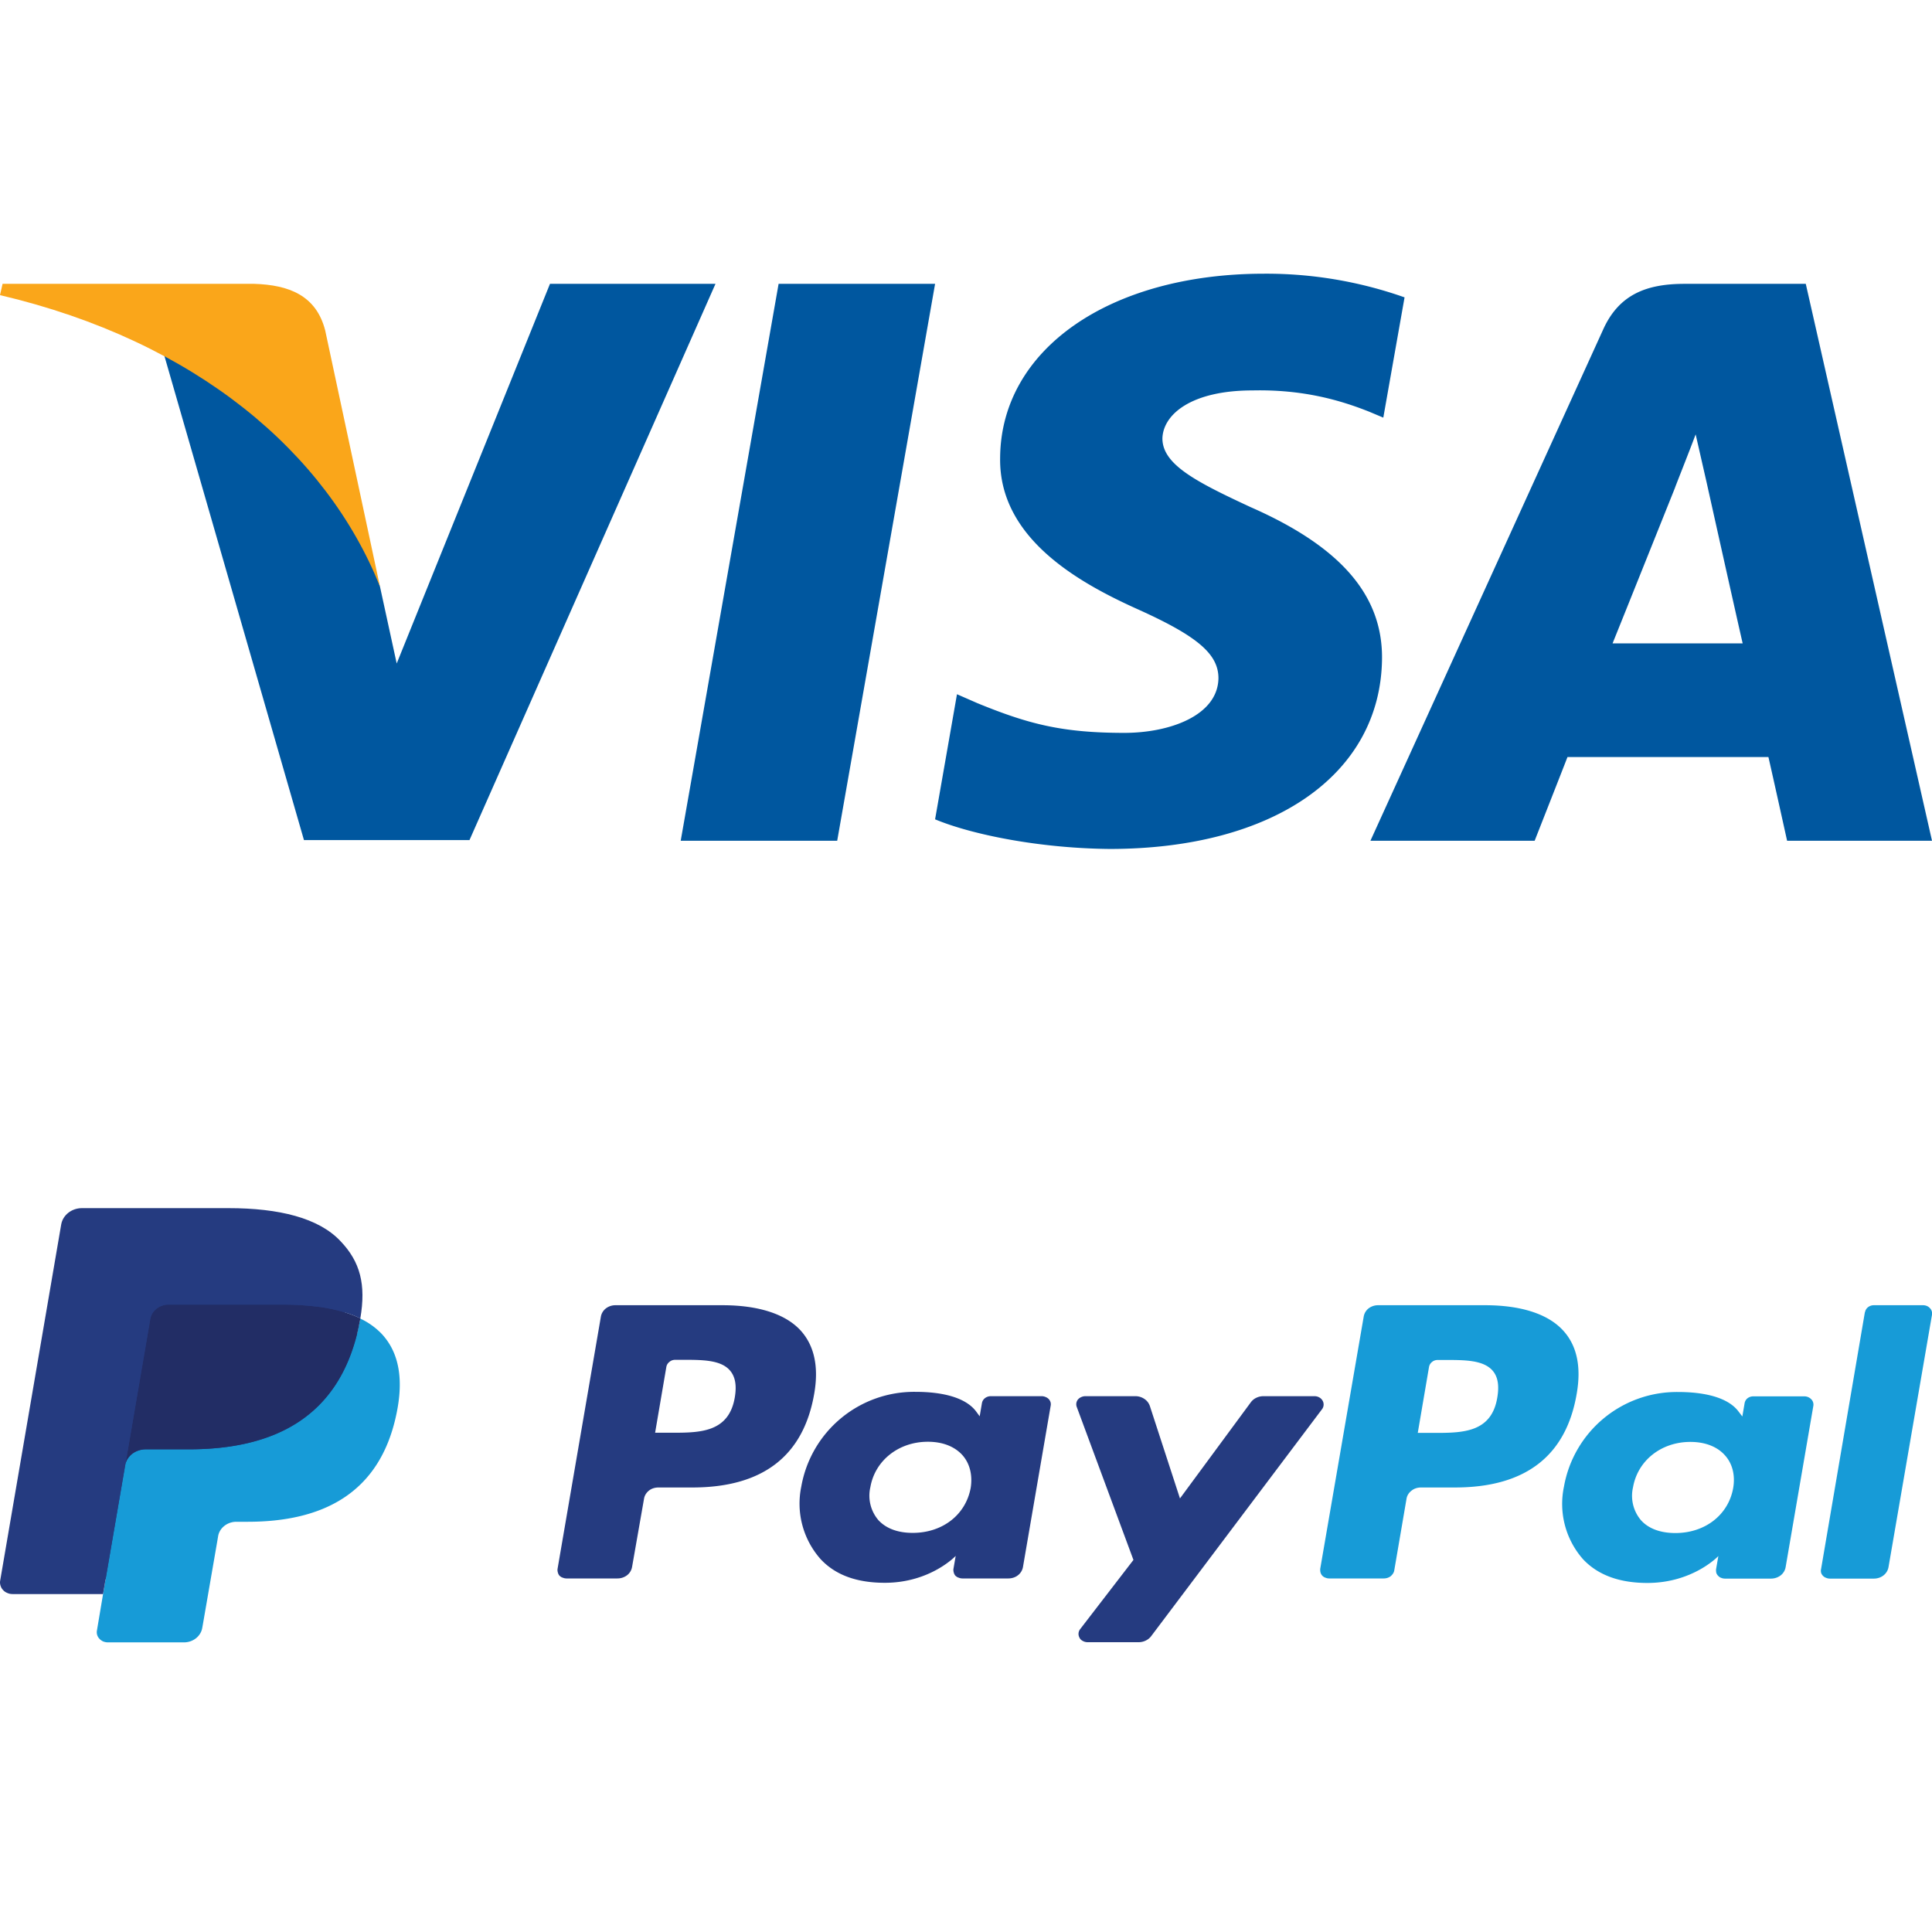 <svg xmlns="http://www.w3.org/2000/svg" width="120" height="120" fill="none"><path fill="#00579F" d="M52 52.22h-9.72l6.08-34.59h9.72L52 52.22zM87.24 18.47A25.8 25.8 0 0078.52 17c-9.6 0-16.36 4.7-16.4 11.44-.08 4.97 4.84 7.73 8.52 9.39 3.76 1.69 5.04 2.8 5.04 4.3-.04 2.32-3.04 3.39-5.84 3.39-3.88 0-5.96-.55-9.12-1.84l-1.28-.56-1.36 7.77c2.28.95 6.48 1.8 10.84 1.84 10.2 0 16.84-4.64 16.92-11.81.04-3.94-2.56-6.96-8.16-9.42-3.4-1.58-5.48-2.65-5.48-4.27.04-1.47 1.76-2.98 5.6-2.98 3.16-.07 5.48.62 7.24 1.32l.88.37 1.32-7.47zM100.16 39.96c.8-1.98 3.88-9.67 3.88-9.67-.04.07.8-2.03 1.28-3.31l.68 2.98s1.84 8.27 2.24 10c-1.52 0-6.16 0-8.08 0zm12-22.33h-7.52c-2.32 0-4.08.62-5.08 2.87L85.12 52.22h10.2s1.68-4.27 2.04-5.2c1.12 0 11.04 0 12.48 0 .28 1.22 1.16 5.2 1.16 5.2h9l-7.84-34.59zM34.16 17.63l-9.52 23.58-1.04-4.78c-1.76-5.52-7.28-11.51-13.44-14.5l8.72 30.25h10.28l15.28-34.55H34.16z"/><path fill="#FAA61A" d="M15.8 17.63H.16l-.16.7c12.2 2.87 20.28 9.79 23.6 18.1l-3.4-15.9c-.56-2.2-2.28-2.83-4.4-2.9z"/><path fill="#253B80" d="M44.87 81.07h-6.64a.97.97 0 00-.6.2.83.83 0 00-.31.52l-2.69 15.66c-.01.08 0 .15.02.22a.5.5 0 00.1.2c.06.05.12.1.2.12a.6.6 0 00.23.05h3.17c.22 0 .43-.07.6-.2a.83.83 0 00.31-.52L40 93.1c.03-.2.14-.38.3-.51.17-.14.39-.2.6-.2H43c4.38 0 6.9-1.96 7.57-5.81.3-1.7 0-3.02-.85-3.95-.94-1.02-2.62-1.56-4.84-1.56zm.77 5.72c-.37 2.2-2.19 2.2-3.95 2.2h-1l.7-4.1a.5.5 0 01.19-.3c.1-.09.23-.13.36-.13h.46c1.2 0 2.33 0 2.91.63.35.38.46.93.33 1.7zm19.08-.07h-3.18a.58.58 0 00-.36.12.5.5 0 00-.19.31l-.14.82-.22-.3c-.69-.92-2.22-1.22-3.76-1.22a7.12 7.12 0 00-7.1 5.88 5.2 5.2 0 001.19 4.5c.97 1.05 2.35 1.48 4 1.48 2.83 0 4.4-1.67 4.4-1.67l-.14.81c-.01.07 0 .15.02.22a.5.5 0 00.1.2c.06.05.12.1.2.12a.6.6 0 00.23.05h2.86c.22 0 .44-.07.6-.2a.83.83 0 00.31-.52l1.72-10.01a.47.47 0 00-.01-.22.5.5 0 00-.11-.19.55.55 0 00-.2-.13.6.6 0 00-.22-.05zm-4.43 5.7c-.31 1.67-1.75 2.79-3.6 2.79-.92 0-1.65-.27-2.13-.79a2.34 2.34 0 01-.5-2.05c.29-1.66 1.76-2.82 3.57-2.82.9 0 1.63.28 2.12.8.48.52.67 1.26.54 2.07zm21.36-5.7h-3.2a1 1 0 00-.42.1.9.9 0 00-.34.28l-4.4 5.97-1.87-5.74a.86.86 0 00-.34-.44.98.98 0 00-.55-.17H67.4a.6.6 0 00-.25.06.54.54 0 00-.2.15.47.47 0 00-.07.46l3.52 9.5-3.31 4.3a.48.48 0 00-.04.53c.04.09.12.16.2.2a.6.6 0 00.29.08h3.2a1 1 0 00.42-.1.91.91 0 00.33-.26l10.63-14.12a.48.48 0 00.03-.52.53.53 0 00-.2-.2.59.59 0 00-.29-.08z"/><path fill="#179BD7" d="M92.23 81.07H85.6a.97.97 0 00-.6.2.83.83 0 00-.3.52l-2.7 15.66c0 .08 0 .15.02.22a.5.5 0 00.11.2c.05.05.12.1.19.12a.6.6 0 00.23.05h3.4c.16 0 .31-.05.43-.14.11-.1.2-.22.22-.36l.76-4.44c.03-.2.14-.38.31-.51.17-.14.38-.2.6-.2h2.1c4.38 0 6.9-1.96 7.56-5.81.3-1.7.01-3.02-.85-3.95-.94-1.02-2.61-1.56-4.84-1.56zM93 86.8c-.36 2.2-2.18 2.2-3.94 2.2h-1l.7-4.1a.5.5 0 01.18-.3c.1-.09.23-.13.36-.13h.46c1.2 0 2.33 0 2.92.63.35.38.45.93.32 1.7zm19.08-.07h-3.18a.58.58 0 00-.36.12.5.5 0 00-.18.31l-.14.82-.23-.3c-.68-.92-2.22-1.22-3.75-1.22a7.12 7.12 0 00-7.1 5.88 5.2 5.2 0 001.18 4.5c.97 1.04 2.36 1.48 4 1.48 2.84 0 4.41-1.67 4.41-1.67l-.14.81c-.01.07 0 .15.01.22.02.07.06.14.12.2.05.05.11.1.18.12a.6.6 0 00.24.05H110c.22 0 .43-.07.6-.2a.83.83 0 00.31-.52l1.72-10.01a.47.47 0 00-.13-.41.59.59 0 00-.42-.18zm-4.43 5.7c-.3 1.67-1.75 2.79-3.59 2.79-.92 0-1.66-.27-2.13-.79a2.34 2.34 0 01-.5-2.05c.29-1.66 1.75-2.82 3.56-2.82.9 0 1.64.28 2.12.8.49.52.68 1.26.54 2.07zm8.18-10.92l-2.72 15.95c-.02.08-.01.15 0 .22a.5.5 0 00.12.2c.05.05.12.1.19.12a.6.6 0 00.23.05h2.74c.46 0 .84-.3.91-.72L120 81.66a.47.47 0 00-.13-.41.54.54 0 00-.18-.13.6.6 0 00-.24-.05h-3.06a.58.58 0 00-.36.12.5.5 0 00-.19.31z"/><path fill="#253B80" d="M7.05 101.08l.51-2.96-1.13-.03h-5.4l3.75-21.9a.28.28 0 01.1-.16.32.32 0 01.2-.07h9.12c3.02 0 5.1.58 6.2 1.72.5.53.83 1.1.99 1.71a5.7 5.7 0 010 2.36V82.42l.5.27a3.26 3.26 0 011.87 2.46c.13.7.09 1.55-.11 2.51a8.4 8.4 0 01-1.12 2.84 6.06 6.06 0 01-1.77 1.79 7.5 7.5 0 01-2.39 1c-.88.2-1.88.3-2.98.3h-.71c-.5 0-1 .18-1.39.48-.38.3-.64.72-.72 1.18l-.05.27-.9 5.23-.04.2c-.01.05-.03.08-.06.1a.15.15 0 01-.09.03H7.05z"/><path fill="#179BD7" d="M22.38 81.9c-.03.15-.06.31-.1.48-1.2 5.68-5.3 7.64-10.55 7.64H9.05c-.64 0-1.18.42-1.28 1L6.4 99.02l-.38 2.26a.58.58 0 00.15.5c.07.08.15.13.23.17.1.04.2.06.3.06h4.73c.56 0 1.04-.38 1.13-.89l.04-.22.9-5.2.05-.3c.09-.5.57-.88 1.13-.88h.7c4.6 0 8.2-1.71 9.24-6.68.44-2.07.22-3.8-.94-5.02a4.5 4.5 0 00-1.3-.92z"/><path fill="#222D65" d="M21.12 81.43c-.38-.1-.77-.18-1.16-.24-.78-.1-1.57-.16-2.36-.16h-7.14c-.27 0-.53.1-.74.26-.2.16-.34.38-.38.63l-1.52 8.85-.05.26c.05-.28.2-.54.44-.73.24-.18.54-.28.85-.28h2.67c5.25 0 9.36-1.96 10.56-7.64.03-.17.06-.33.1-.49a6.73 6.73 0 00-1.27-.46z"/><path fill="#253B80" d="M9.33 81.92c.05-.25.18-.47.39-.63.2-.17.47-.26.74-.26h7.14c.84 0 1.63.06 2.35.16.5.07.97.18 1.44.32.36.1.69.23.99.38.36-2.1 0-3.52-1.24-4.81-1.35-1.43-3.8-2.04-6.94-2.04H5.09c-.64 0-1.19.43-1.29 1.02L.01 98.18c-.02.1-.01.2.02.3.03.1.08.2.16.28.07.08.16.14.26.18.1.05.22.07.33.07H6.4l1.42-8.24 1.51-8.85z"/></svg>